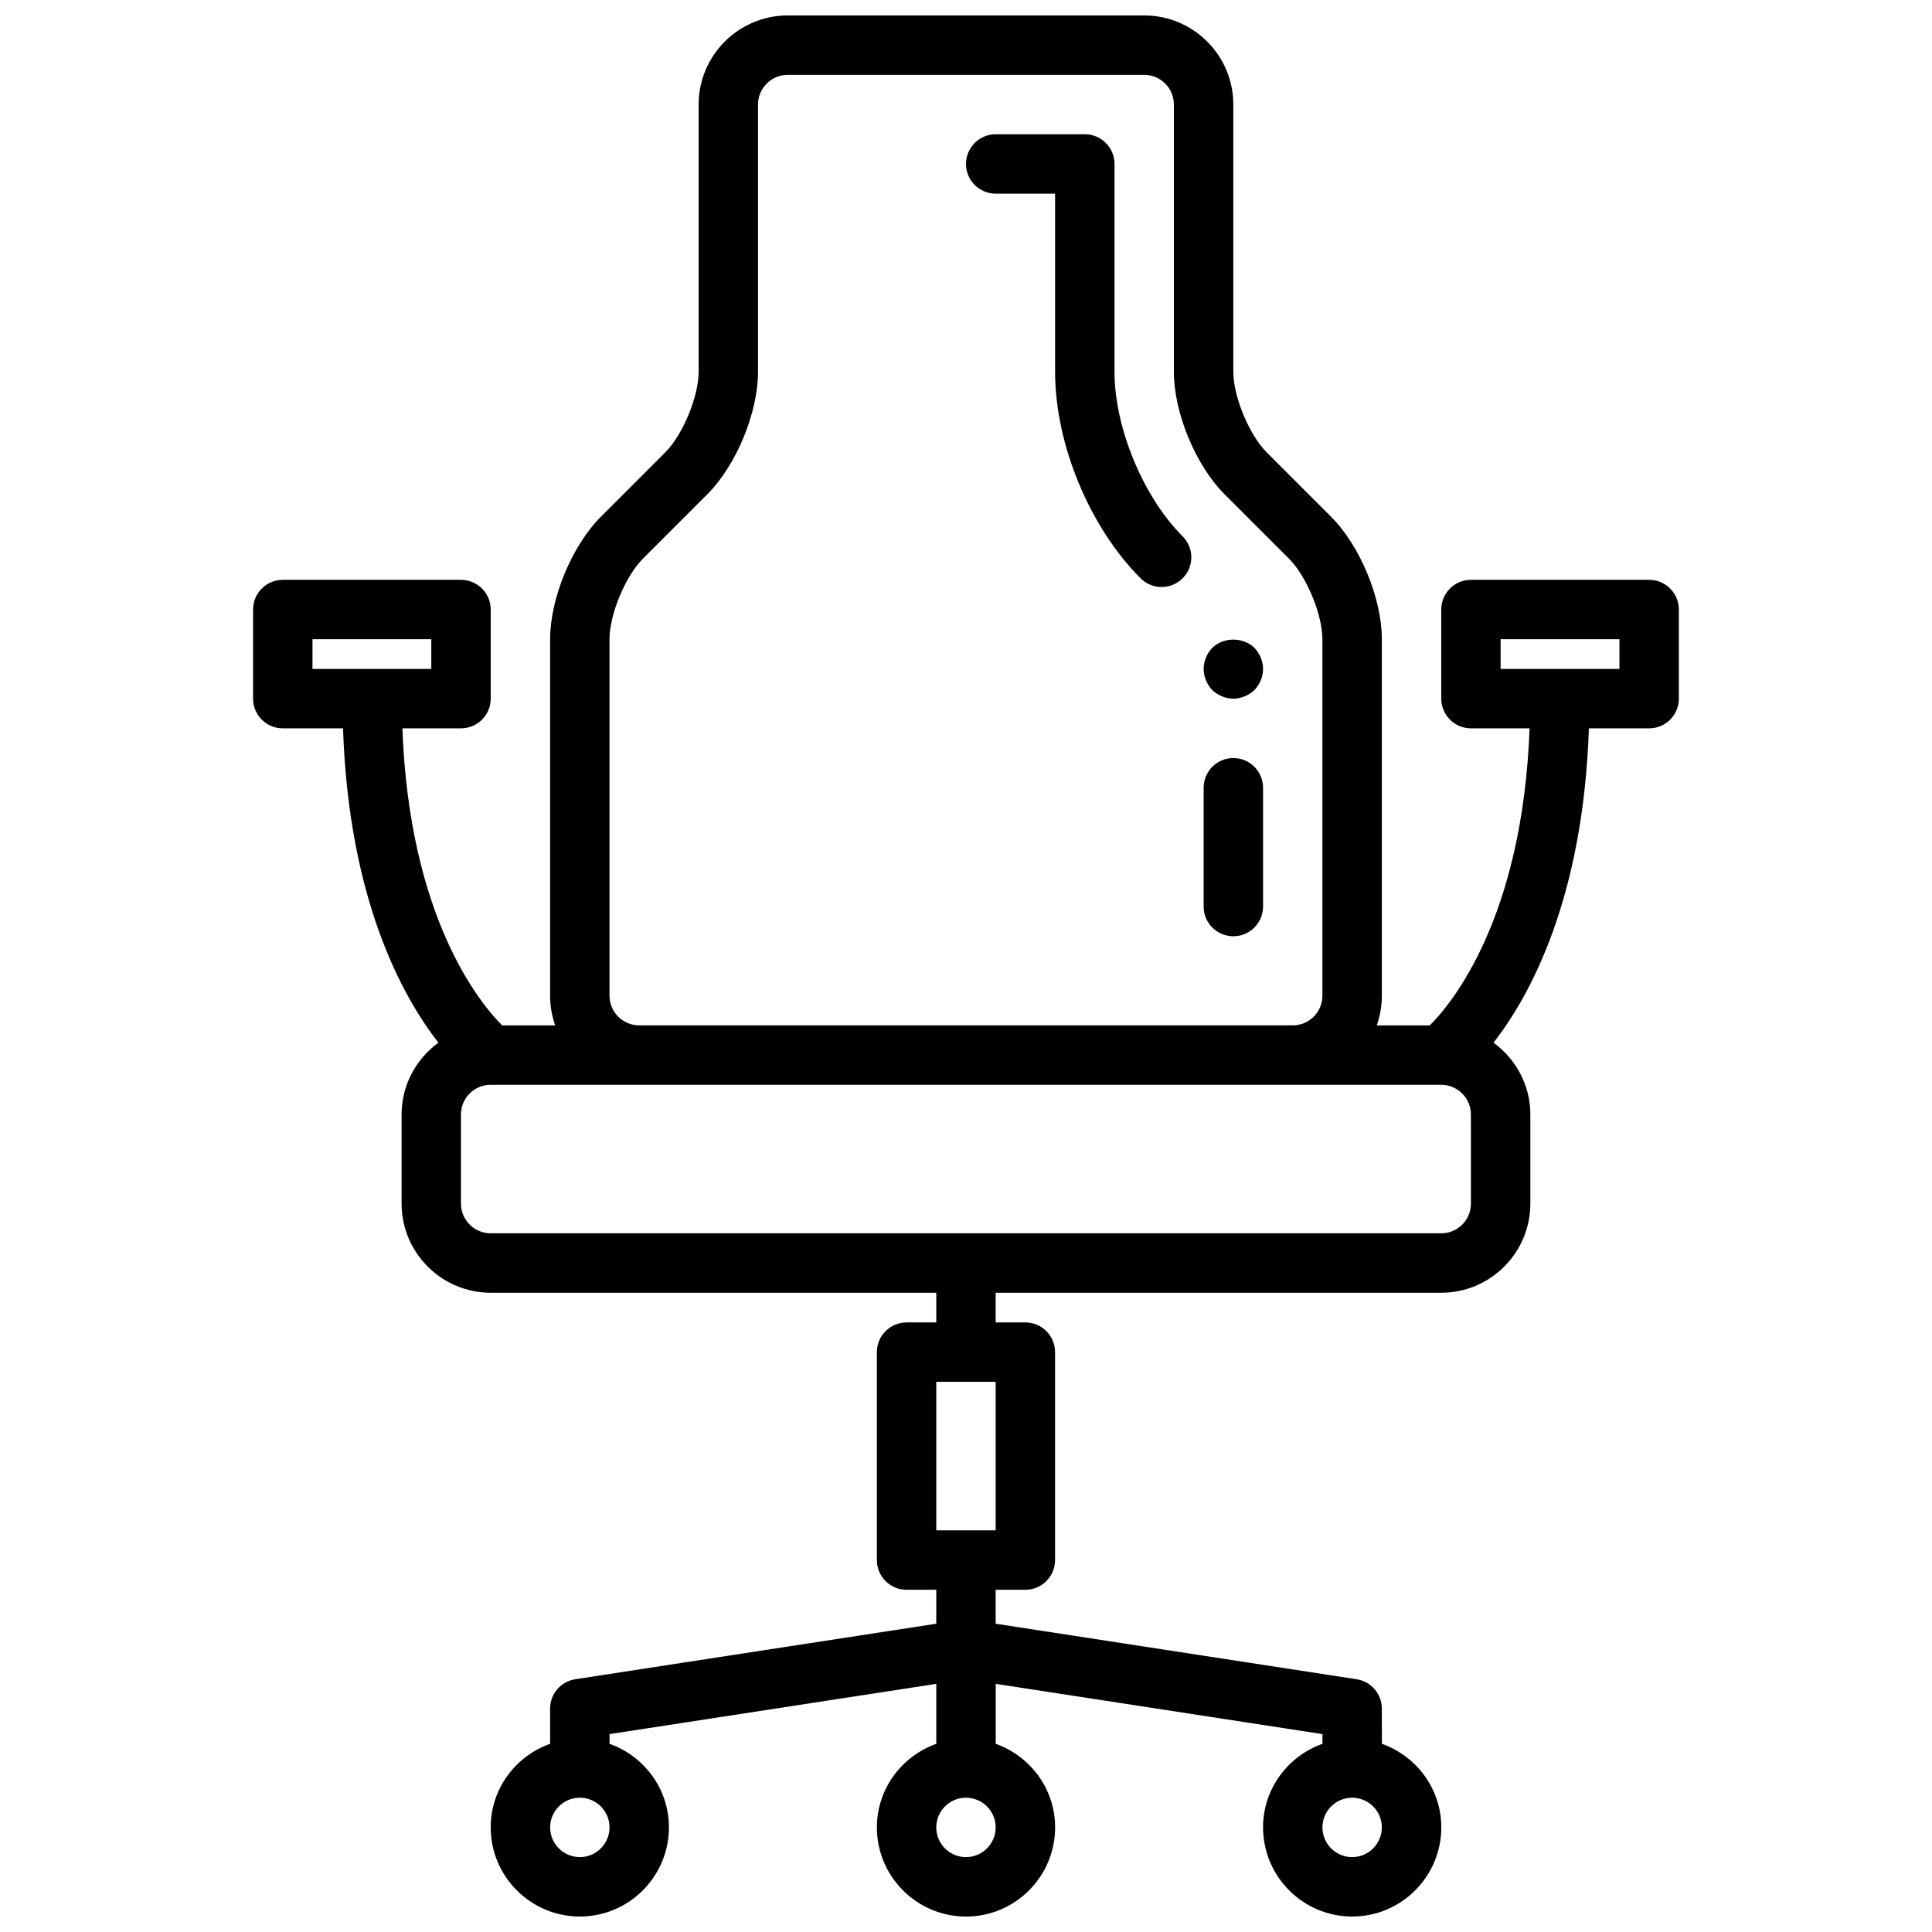 <?xml version="1.0" encoding="UTF-8"?>
<!-- Uploaded to: ICON Repo, www.svgrepo.com, Generator: ICON Repo Mixer Tools -->
<svg width="800px" height="800px" version="1.1" viewBox="144 144 512 512" xmlns="http://www.w3.org/2000/svg">
 <defs>
  <clipPath id="a">
   <path d="m211 148.09h378v503.81h-378z"/>
  </clipPath>
 </defs>
 <path d="m407.87 195.32h15.742v47.23c0 19.168 9.109 41.156 22.656 54.711 1.535 1.535 3.551 2.305 5.566 2.305 2.016 0 4.031-0.77 5.566-2.305 3.078-3.07 3.078-8.055 0-11.133-10.457-10.457-18.043-28.785-18.043-43.574v-55.105c0-4.344-3.527-7.871-7.871-7.871h-23.617c-4.344 0-7.871 3.527-7.871 7.871 0 4.348 3.523 7.871 7.871 7.871z"/>
 <g clip-path="url(#a)">
  <path d="m581.05 297.66h-47.23c-4.344 0-7.871 3.527-7.871 7.871v23.617c0 4.344 3.527 7.871 7.871 7.871h15.531c-1.836 50.293-20.625 72.926-26.441 78.719h-14.051c0.863-2.457 1.344-5.109 1.344-7.871v-94.465c0-10.832-5.777-24.781-13.438-32.441l-17.098-17.098c-4.621-4.621-8.824-14.773-8.824-21.309v-70.848c0-13.02-10.598-23.617-23.617-23.617h-94.465c-13.02 0-23.617 10.598-23.617 23.617v70.848c0 6.535-4.203 16.688-8.824 21.309l-17.098 17.098c-7.66 7.66-13.438 21.609-13.438 32.441v94.465c0 2.762 0.473 5.414 1.348 7.871h-14.051c-5.809-5.777-24.609-28.402-26.441-78.719h15.531c4.344 0 7.871-3.527 7.871-7.871v-23.617c0-4.344-3.527-7.871-7.871-7.871h-47.234c-4.344 0-7.871 3.527-7.871 7.871v23.617c0 4.344 3.527 7.871 7.871 7.871h15.965c1.512 45.082 15.562 70.855 25.277 83.301-5.879 4.305-9.754 11.203-9.754 19.035v23.617c0 13.02 10.598 23.617 23.617 23.617h118.08v7.871h-7.871c-4.344 0-7.871 3.519-7.871 7.871v55.105c0 4.352 3.527 7.871 7.871 7.871h7.871v8.996l-95.66 14.711c-3.844 0.594-6.68 3.898-6.68 7.781v9.328c-9.148 3.258-15.742 11.918-15.742 22.16 0 13.02 10.598 23.617 23.617 23.617 13.02 0 23.617-10.598 23.617-23.617 0-10.25-6.598-18.902-15.742-22.16v-2.566l86.594-13.32v15.895c-9.148 3.258-15.742 11.918-15.742 22.16 0 13.02 10.598 23.617 23.617 23.617 13.02 0 23.617-10.598 23.617-23.617 0-10.25-6.598-18.902-15.742-22.16v-15.895l86.594 13.32v2.566c-9.148 3.258-15.742 11.918-15.742 22.16 0 13.02 10.598 23.617 23.617 23.617 13.02 0 23.617-10.598 23.617-23.617 0-10.25-6.598-18.902-15.742-22.16l-0.02-9.328c0-3.883-2.832-7.188-6.676-7.777l-95.66-14.715v-8.996h7.871c4.344 0 7.871-3.519 7.871-7.871v-55.105c0-4.352-3.527-7.871-7.871-7.871h-7.871v-7.871h118.08c13.02 0 23.617-10.598 23.617-23.617v-23.617c0-7.832-3.871-14.73-9.762-19.035 9.715-12.445 23.766-38.219 25.277-83.301h15.969c4.344 0 7.871-3.527 7.871-7.871v-23.617c0-4.348-3.523-7.871-7.871-7.871zm-354.24 15.742h31.488v7.871h-31.488zm70.852 322.75c-4.336 0-7.871-3.527-7.871-7.871s3.535-7.871 7.871-7.871c4.336 0 7.871 3.527 7.871 7.871s-3.535 7.871-7.871 7.871zm204.67 0c-4.336 0-7.871-3.527-7.871-7.871s3.535-7.871 7.871-7.871c4.336 0 7.871 3.527 7.871 7.871s-3.535 7.871-7.871 7.871zm-102.34 0c-4.336 0-7.871-3.527-7.871-7.871s3.535-7.871 7.871-7.871 7.871 3.527 7.871 7.871-3.535 7.871-7.871 7.871zm7.871-86.594h-15.742v-39.359h15.742zm-102.34-236.16c0-6.535 4.203-16.688 8.824-21.309l17.098-17.098c7.66-7.66 13.438-21.602 13.438-32.441v-70.848c0-4.336 3.535-7.871 7.871-7.871h94.465c4.336 0 7.871 3.535 7.871 7.871v70.848c0 10.84 5.777 24.781 13.438 32.441l17.098 17.098c4.621 4.621 8.824 14.773 8.824 21.309v94.465c0 4.344-3.535 7.871-7.871 7.871h-173.18c-4.336 0-7.871-3.527-7.871-7.871zm228.29 149.57c0 4.344-3.535 7.871-7.871 7.871h-251.91c-4.336 0-7.871-3.527-7.871-7.871v-23.617c0-4.344 3.535-7.871 7.871-7.871h251.9c4.336 0 7.871 3.527 7.871 7.871zm39.359-141.7h-31.488v-7.871h31.488z"/>
 </g>
 <path d="m470.85 329.15c2.047 0 4.094-0.867 5.59-2.281 1.414-1.496 2.281-3.543 2.281-5.59s-0.867-4.094-2.281-5.59c-2.992-2.914-8.188-2.914-11.18 0-1.418 1.496-2.281 3.543-2.281 5.59s0.867 4.094 2.281 5.59c1.496 1.418 3.543 2.281 5.59 2.281z"/>
 <path d="m470.85 392.12c4.344 0 7.871-3.527 7.871-7.871v-31.488c0-4.344-3.527-7.871-7.871-7.871s-7.871 3.527-7.871 7.871v31.488c0 4.348 3.523 7.871 7.871 7.871z"/>
</svg>